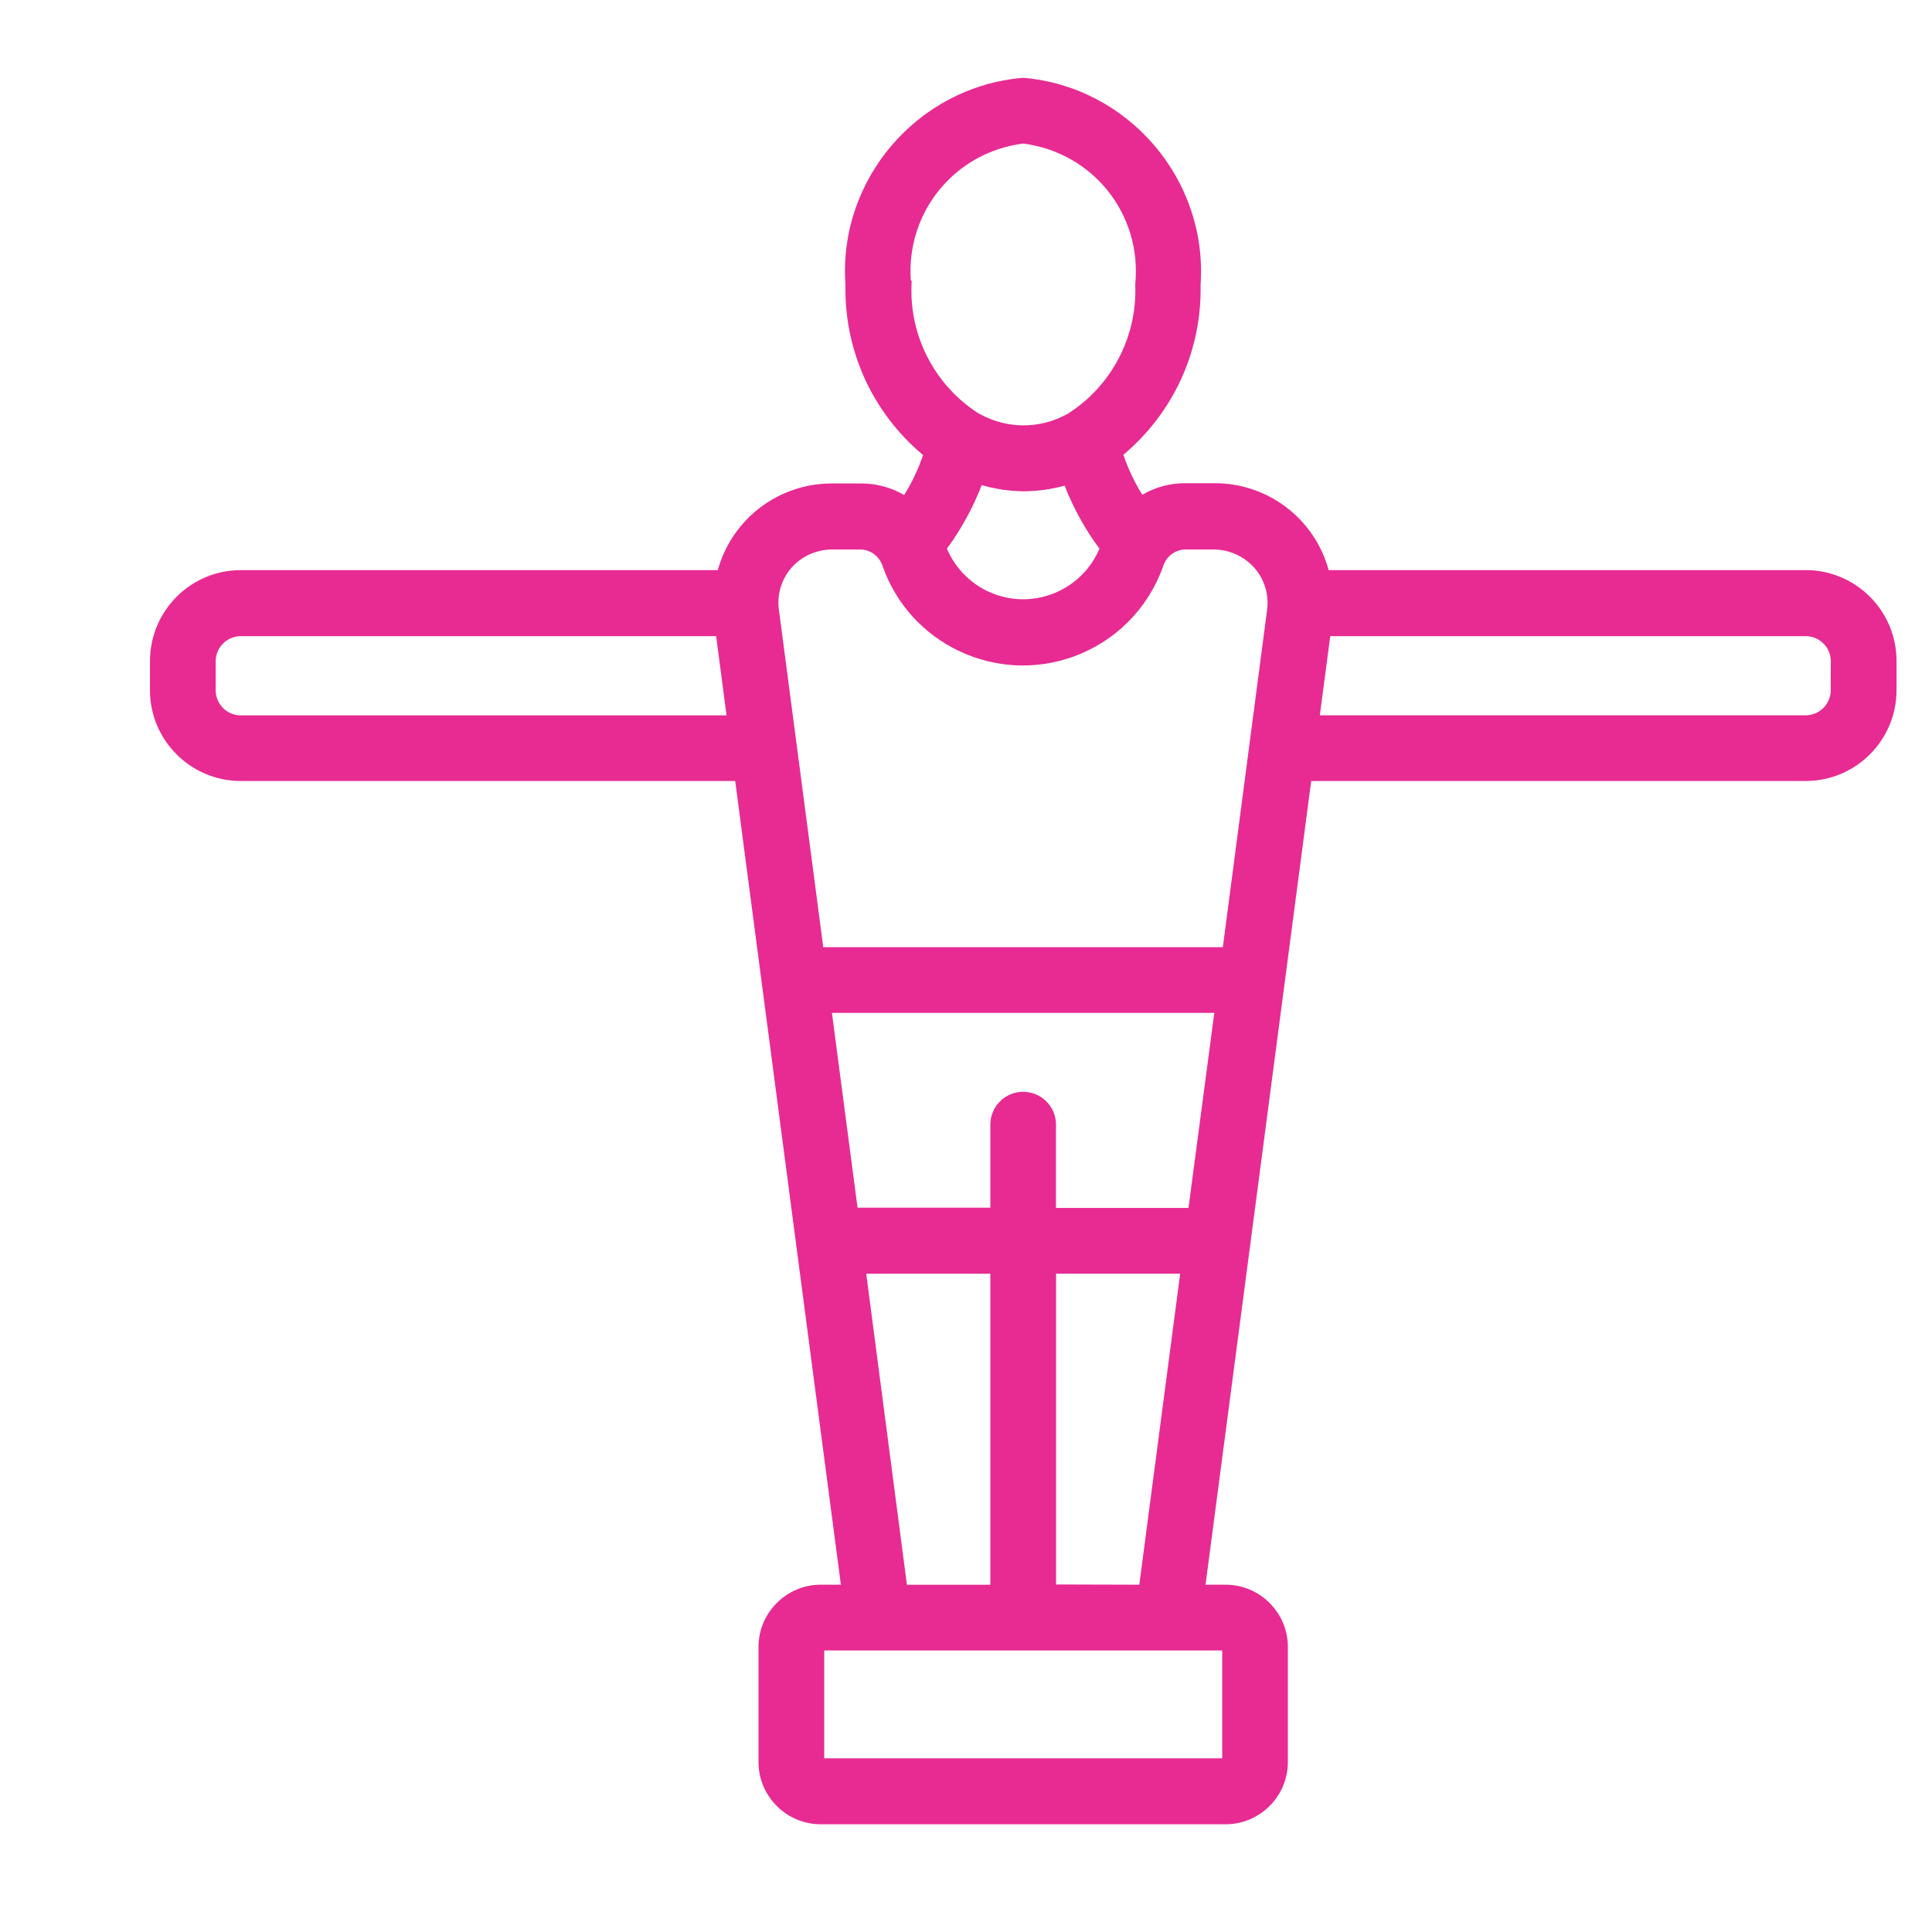 <?xml version="1.0" encoding="UTF-8"?>
<svg id="Calque_1" data-name="Calque 1" xmlns="http://www.w3.org/2000/svg" viewBox="0 0 500 500">
  <defs>
    <style>
      .cls-1 {
        fill: #e72b92;
      }
    </style>
  </defs>
  <path class="cls-1" d="M467.4,147.55h-123.54c-3.65-13.31-15.67-22.5-29.52-22.5-.06,0-.12,0-.17,0h-7.57c-3.87.02-7.65,1.04-10.98,2.99-2.02-3.25-3.66-6.72-4.89-10.34,13.05-10.98,20.33-27.01,19.98-44,1.9-27.21-18.66-51.24-45.84-53.56h-.08s-.08,0-.08,0c-27.21,2.29-47.81,26.31-45.91,53.47-.34,17.13,6.97,33.18,20.09,44.16-1.23,3.62-2.87,7.09-4.89,10.34-3.33-1.94-7.11-2.97-10.98-2.99h-7.55c-.07,0-.13,0-.19,0-13.82,0-25.83,9.16-29.52,22.43H62.31c-12.96,0-23.5,10.54-23.5,23.58v7.49c0,12.96,10.54,23.5,23.5,23.5h127.96l27.35,208h-5.32c-8.77.05-15.95,7.23-16,16v30c.05,8.77,7.23,15.95,16,16h105c8.77-.05,15.95-7.23,16-16v-30c-.05-8.77-7.23-15.95-16-16h-5.31l27.35-208h127.98c12.96,0,23.5-10.54,23.5-23.5v-7.49c.05-12.96-10.45-23.54-23.41-23.59ZM344.27,164.64h123.05c3.58,0,6.49,2.91,6.49,6.49l-.02,7.5c0,3.58-2.91,6.49-6.49,6.49h-125.73l2.7-20.48ZM213.31,455.05v-27.92h103v27.92h-103ZM256.3,329.64v80.5h-21.59l-10.53-80.5h32.13ZM264.8,282.55c-4.69,0-8.5,3.81-8.5,8.5v21.5h-34.37l-6.63-50.42h98.96l-6.68,50.49h-34.29v-21.56c0-4.69-3.81-8.5-8.5-8.5ZM305.43,329.62l-10.58,80.5-21.54-.06v-80.44h32.13ZM235.72,72.63c-1.26-17.73,11.34-33.2,29.07-35.48,18.04,2.31,30.78,18.26,29.01,36.38v.07s0,.07,0,.07c.56,13.5-6.19,26.34-17.59,33.48-7.09,3.91-15.55,3.91-22.64,0l-.22-.09c-11.33-7.2-18.01-19.97-17.45-33.39l.04-1.04h-.22ZM264.78,127.14h.04c3.62,0,7.22-.49,10.7-1.46,2.27,5.82,5.3,11.3,9.02,16.31-2.15,5.08-6.09,9.09-11.17,11.3-5.25,2.29-11.07,2.4-16.4.31-5.36-2.1-9.67-6.32-11.91-11.61,3.72-5.06,6.75-10.59,9.01-16.45,3.48,1.02,7.08,1.56,10.72,1.6ZM204.86,146.9c2.67-2.98,6.49-4.69,10.5-4.69h7.52c2.61.14,4.85,1.92,5.6,4.48,3.47,9.68,10.5,17.43,19.8,21.83,9.3,4.39,19.75,4.9,29.43,1.44,10.89-3.9,19.37-12.38,23.28-23.32.73-2.5,2.98-4.29,5.53-4.43h7.56c4,0,7.83,1.71,10.5,4.69,2.67,3.01,3.88,7.03,3.33,11.03l-11.44,87.2h-103.41l-11.46-87.19c-.58-3.98.6-8,3.25-11.03ZM55.82,171.13c0-3.58,2.91-6.49,6.49-6.49h123.03l2.69,20.5H62.31c-3.58,0-6.49-2.91-6.49-6.49v-7.51ZM467.31,148.55h0s0,0,0,0Z"/>
</svg>